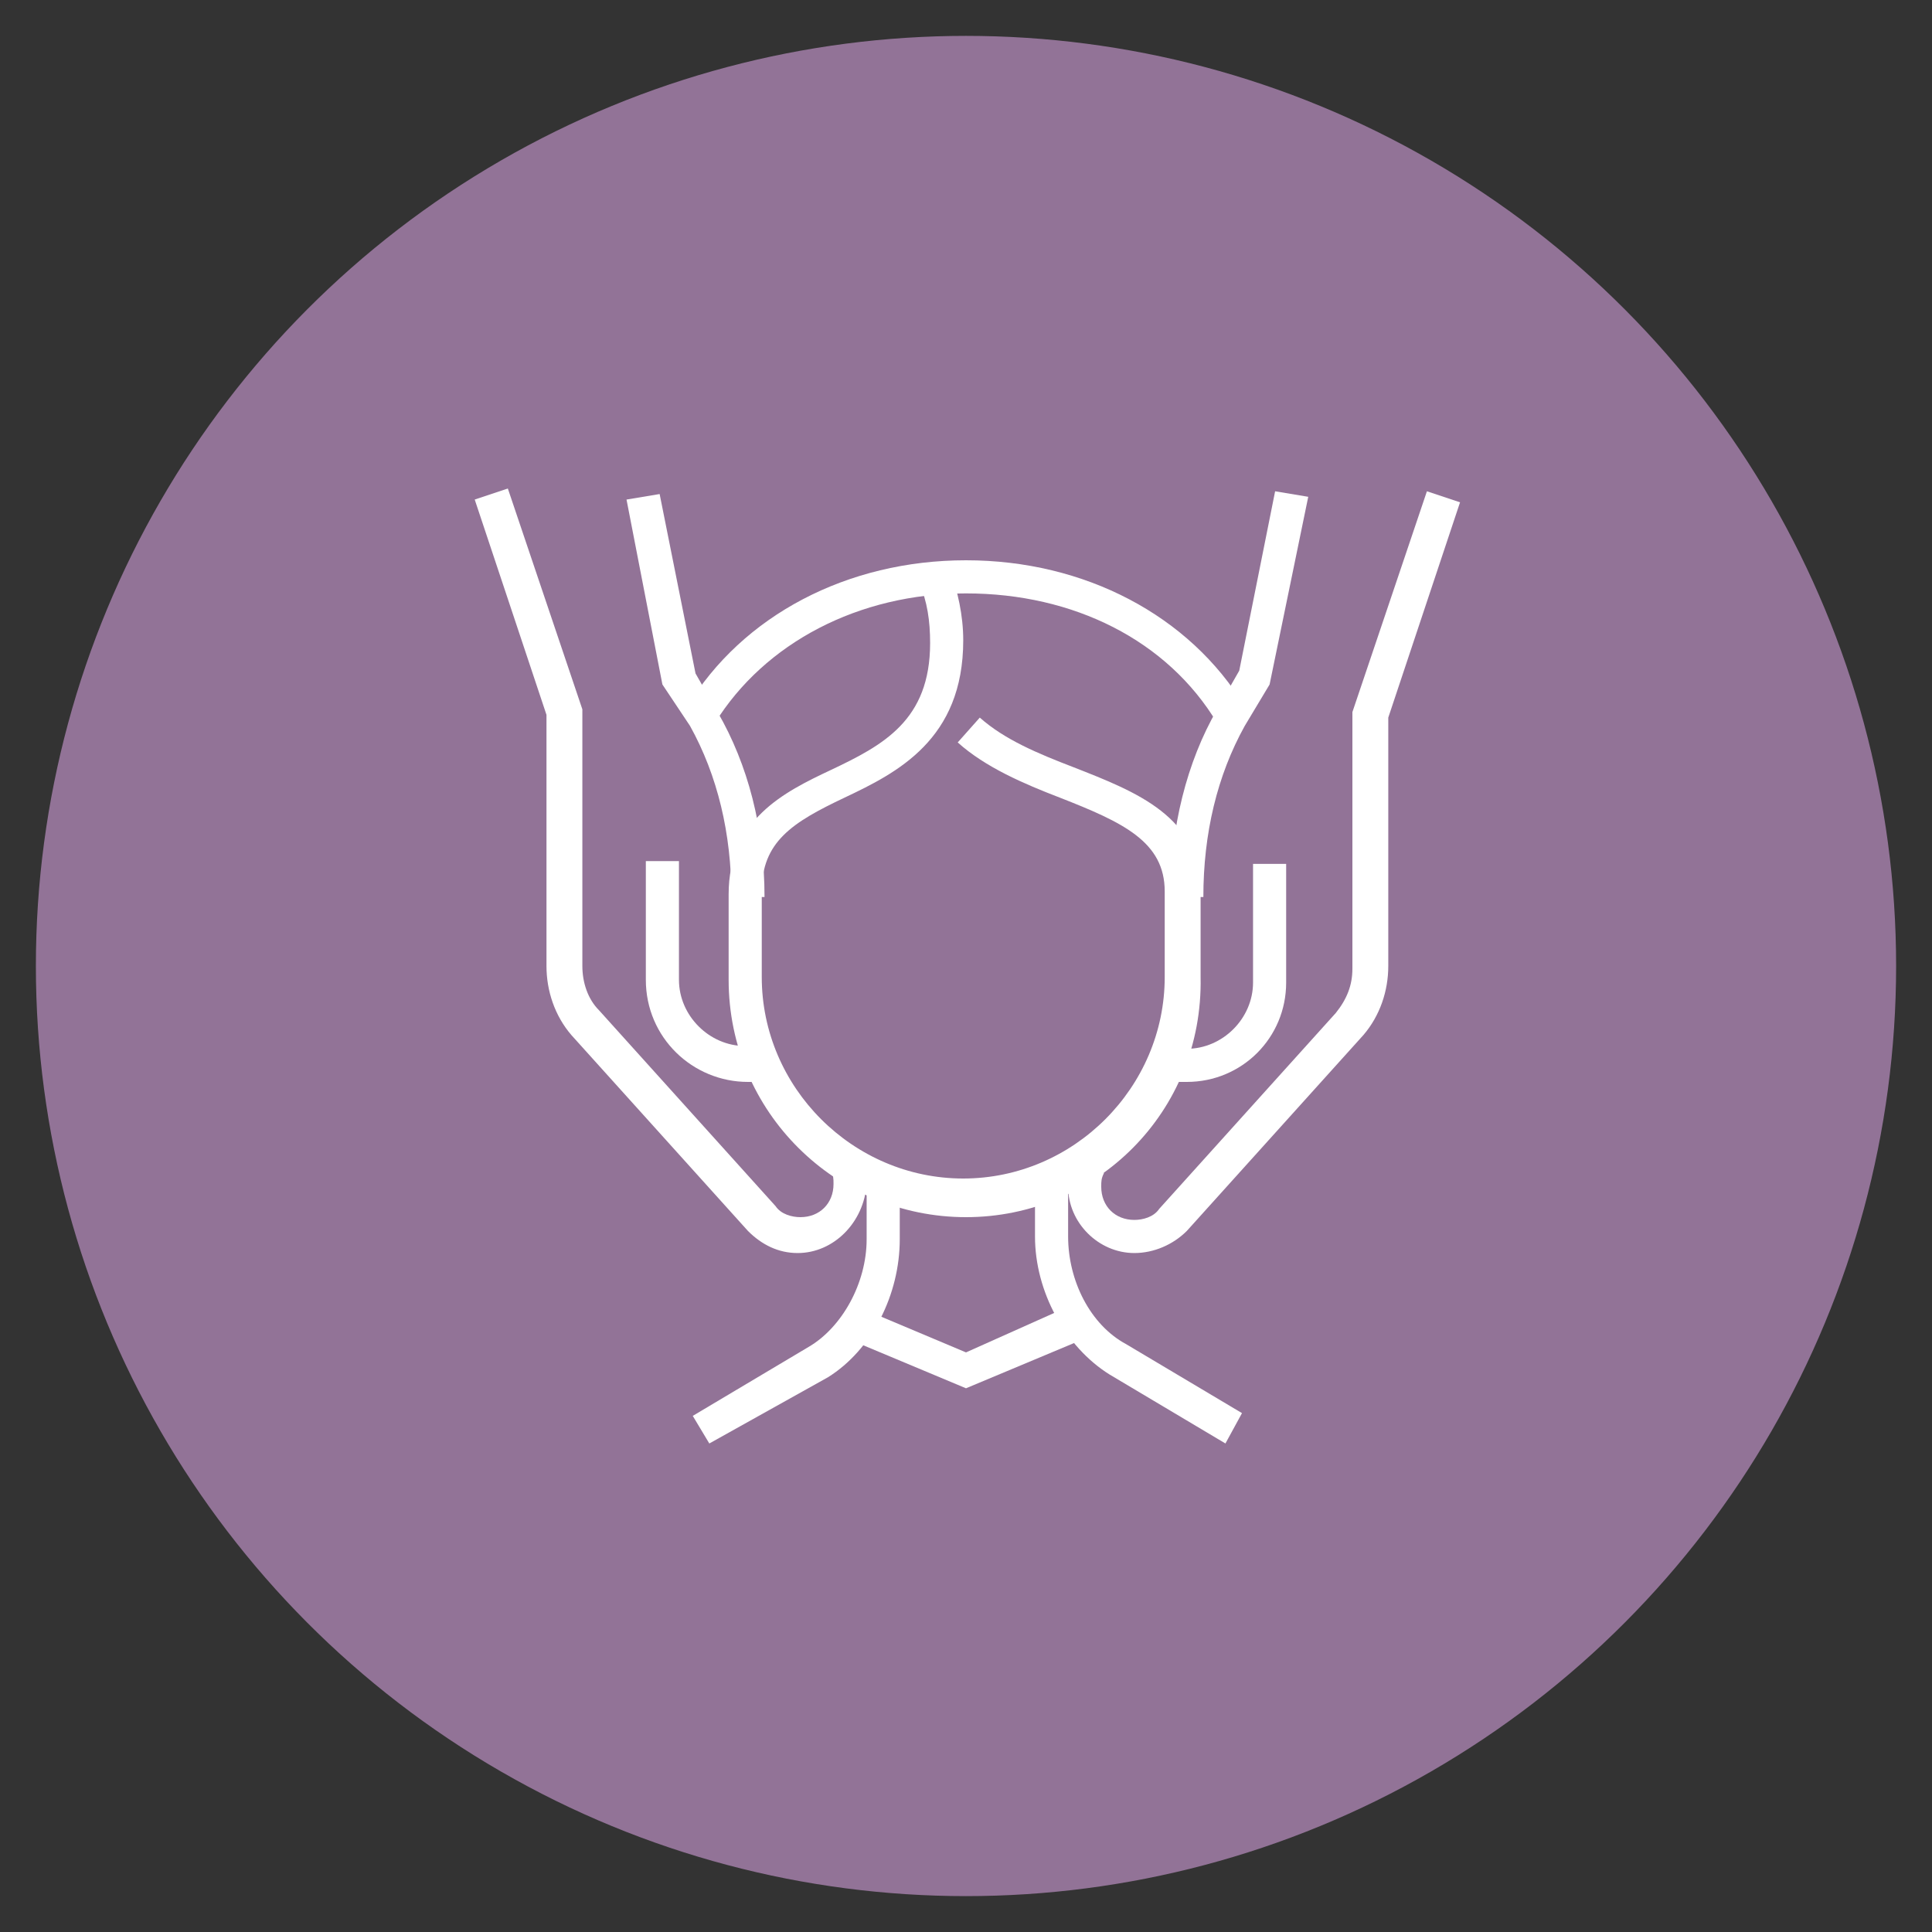 <?xml version="1.0" encoding="utf-8"?>
<!-- Generator: Adobe Illustrator 24.1.0, SVG Export Plug-In . SVG Version: 6.00 Build 0)  -->
<svg version="1.1" id="Layer_1" xmlns="http://www.w3.org/2000/svg" xmlns:xlink="http://www.w3.org/1999/xlink" x="0px" y="0px"
	 width="70px" height="70px" viewBox="0 0 70 70" style="enable-background:new 0 0 70 70;" xml:space="preserve">
<rect x="0" y="0" width="70" height="70" fill="#333333" stroke="none"/>
<style type="text/css">
	.st0{fill:#927397;}
	.st1{display:none;}
	.st2{display:inline;fill:#FFFFFF;}
	.st3{fill:#FFFFFF;}
</style>
<circle class="st0" cx="35" cy="35" r="33.7"/>
<g class="st1">
	<path class="st2" d="M35,43.3c-7.2,0-13.9-3.5-18-9.4l-0.2-0.4l0.2-0.4c3.9-5.5,8.4-8.2,14.7-8.8l0.2,0L35,26l3.2-1.8l0.2,0
		c6.3,0.6,10.8,3.3,14.7,8.8l0.2,0.4L53,33.8C48.9,39.7,42.2,43.3,35,43.3z M18.2,33.5C22.1,38.8,28.4,42,35,42s12.9-3.2,16.8-8.6
		c-3.6-4.9-7.7-7.4-13.4-7.9L35,27.4l-3.4-1.9C25.9,26.1,21.8,28.6,18.2,33.5z"/>
	<path class="st2" d="M35,32.2c-3,0-5.9-1.4-7.5-3.7l1-0.7c1.5,2,3.9,3.2,6.6,3.2s5.1-1.2,6.6-3.2l1,0.7C40.9,30.8,38,32.2,35,32.2z
		"/>
	<path class="st2" d="M17.5,34.1v-1.2c4.1,0,7.8-1.3,11.2-4l0.8,1C25.8,32.7,21.8,34.1,17.5,34.1z"/>
	<rect x="34.4" y="31.6" class="st2" width="1.2" height="5.5"/>
	<rect x="28.9" y="29.8" class="st2" width="1.2" height="4.9"/>
	<rect x="39.9" y="29.8" class="st2" width="1.2" height="4.9"/>
	<rect x="25.2" y="31.5" class="st2" width="1.2" height="3.9"/>
	<rect x="43.6" y="31.4" class="st2" width="1.2" height="3.9"/>
	<rect x="31.3" y="33.5" class="st2" width="6.1" height="1.2"/>
	<polygon class="st2" points="48.5,40.8 47.2,40.8 47.2,42 48.5,42 48.5,40.8 	"/>
	<polygon class="st2" points="42.3,43.3 41.1,43.3 41.1,44.5 42.3,44.5 42.3,43.3 	"/>
	<polygon class="st2" points="49.7,43.3 48.5,43.3 48.5,44.5 49.7,44.5 49.7,43.3 	"/>
	<polygon class="st2" points="46,46.9 44.8,46.9 44.8,48.1 46,48.1 46,46.9 	"/>
	<polygon class="st2" points="43.6,45.7 42.3,45.7 42.3,46.9 43.6,46.9 43.6,45.7 	"/>
	<polygon class="st2" points="48.5,45.7 47.2,45.7 47.2,46.9 48.5,46.9 48.5,45.7 	"/>
	<polygon class="st2" points="22.8,19.4 21.5,19.4 21.5,20.6 22.8,20.6 22.8,19.4 	"/>
	<polygon class="st2" points="25.2,20.6 24,20.6 24,21.9 25.2,21.9 25.2,20.6 	"/>
	<polygon class="st2" points="19.1,23.1 17.9,23.1 17.9,24.3 19.1,24.3 19.1,23.1 	"/>
	<polygon class="st2" points="26.4,23.1 25.2,23.1 25.2,24.3 26.4,24.3 26.4,23.1 	"/>
	<polygon class="st2" points="20.3,25.5 19.1,25.5 19.1,26.7 20.3,26.7 20.3,25.5 	"/>
	<polygon class="st2" points="20.3,20.6 19.1,20.6 19.1,21.9 20.3,21.9 20.3,20.6 	"/>
	<polygon class="st2" points="20.9,49.4 19.7,49.4 19.7,50.6 20.9,50.6 20.9,49.4 	"/>
	<polygon class="st2" points="23.4,50.6 22.2,50.6 22.2,51.8 23.4,51.8 23.4,50.6 	"/>
	<polygon class="st2" points="25.8,51.2 24.6,51.2 24.6,52.4 25.8,52.4 25.8,51.2 	"/>
	<polygon class="st2" points="30.7,49.4 29.5,49.4 29.5,50.6 30.7,50.6 30.7,49.4 	"/>
	<polygon class="st2" points="31.9,46.9 30.7,46.9 30.7,48.1 31.9,48.1 31.9,46.9 	"/>
	<polygon class="st2" points="28.3,50.6 27,50.6 27,51.8 28.3,51.8 28.3,50.6 	"/>
	<polygon class="st2" points="32.6,44.5 31.3,44.5 31.3,45.7 32.6,45.7 32.6,44.5 	"/>
	<polygon class="st2" points="19.7,46.9 18.5,46.9 18.5,48.1 19.7,48.1 19.7,46.9 	"/>
	<polygon class="st2" points="19.1,44.5 17.9,44.5 17.9,45.7 19.1,45.7 19.1,44.5 	"/>
	<polygon class="st2" points="20.9,39.6 19.7,39.6 19.7,40.8 20.9,40.8 20.9,39.6 	"/>
	<polygon class="st2" points="19.7,42 18.5,42 18.5,43.3 19.7,43.3 19.7,42 	"/>
	<polygon class="st2" points="50.9,26.7 49.7,26.7 49.7,28 50.9,28 50.9,26.7 	"/>
	<polygon class="st2" points="51.5,24.3 50.3,24.3 50.3,25.5 51.5,25.5 51.5,24.3 	"/>
	<polygon class="st2" points="49.7,19.4 48.5,19.4 48.5,20.6 49.7,20.6 49.7,19.4 	"/>
	<polygon class="st2" points="47.2,18.2 46,18.2 46,19.4 47.2,19.4 47.2,18.2 	"/>
	<polygon class="st2" points="50.9,21.9 49.7,21.9 49.7,23.1 50.9,23.1 50.9,21.9 	"/>
	<polygon class="st2" points="39.9,19.4 38.7,19.4 38.7,20.6 39.9,20.6 39.9,19.4 	"/>
	<polygon class="st2" points="42.3,18.2 41.1,18.2 41.1,19.4 42.3,19.4 42.3,18.2 	"/>
	<polygon class="st2" points="38.7,21.9 37.4,21.9 37.4,23.1 38.7,23.1 38.7,21.9 	"/>
	<polygon class="st2" points="44.8,17.6 43.6,17.6 43.6,18.8 44.8,18.8 44.8,17.6 	"/>
	<path class="st2" d="M52.5,34.1c-4.3,0-8.3-1.4-12-4.2l0.7-1c3.4,2.6,7.2,4,11.2,4V34.1z"/>
	<path class="st2" d="M35,37.8c-5.1,0-9.9-1.5-13.7-4.3l0.7-1c3.6,2.6,8.2,4,13,4c4.8,0,9.4-1.4,13-4l0.7,1
		C44.9,36.2,40.1,37.8,35,37.8z"/>
</g>
<g class="st1">
	<rect x="22.2" y="18.2" class="st2" width="1.2" height="2.4"/>
	<rect x="22.2" y="23.1" class="st2" width="1.2" height="2.4"/>
	<rect x="24" y="21.2" class="st2" width="1.8" height="1.2"/>
	<rect x="19.7" y="21.2" class="st2" width="1.8" height="1.2"/>
	<rect x="48.5" y="39.6" class="st2" width="1.2" height="2.4"/>
	<rect x="48.5" y="44.5" class="st2" width="1.2" height="2.4"/>
	<rect x="50.3" y="42.6" class="st2" width="1.8" height="1.2"/>
	<rect x="46" y="42.6" class="st2" width="1.8" height="1.2"/>
	<path class="st2" d="M22.8,50.6c-2.7,0-4.9-2.2-4.9-4.9c0-1.1,0.3-2.1,1-2.9l0.4-0.6l0.5,0.5c0.2,0.3,0.6,0.5,1.1,0.5
		c0.3,0,1.3,0,2.1-2l1.1,0.4c-0.7,1.8-1.8,2.8-3.2,2.8c-0.5,0-1-0.2-1.4-0.4c-0.3,0.5-0.4,1.1-0.4,1.7c0,2,1.6,3.7,3.7,3.7
		c3.2,0,5-3.9,5-4l1.1,0.5C28.8,46.1,26.8,50.6,22.8,50.6z"/>
	<path class="st2" d="M31.9,49.4c-2.4,0-4.3-1.9-4.3-4.3c0-1.3,0.6-2.5,1.5-3.3l0.8-0.6l0.2,1c0.3,1.4,1.6,2.4,3,2.4v1.2
		c-1.6,0-3.1-0.9-3.8-2.3c-0.3,0.5-0.5,1.1-0.5,1.7c0,1.7,1.4,3.1,3.1,3.1c3,0,4.3-4,4.3-13.9h1.2C37.4,43.3,36.5,49.4,31.9,49.4z"
		/>
	<path class="st2" d="M24.6,40.2c-2.7,0-4.9-2.2-4.9-4.9c0-1.4,0.6-2.8,1.7-3.7l0.6-0.5l0.3,0.7c0.3,0.6,0.9,1,1.6,1
		c0.7,0,1.2-0.4,1.5-1.1c0.8-2.3,2.2-5.6,5.1-8.2l0.8,0.9c-2.1,1.8-3.6,4.3-4.8,7.7c-0.4,1.1-1.4,1.9-2.6,1.9c-0.9,0-1.7-0.4-2.3-1
		c-0.5,0.6-0.8,1.4-0.8,2.3c0,2,1.6,3.7,3.7,3.7c0.5,0,1-0.1,1.5-0.3l0.5,1.1C26,40.1,25.3,40.2,24.6,40.2z"/>
	<path class="st2" d="M33.5,37.8c-1.9,0-3.4-1.5-3.4-3.4c0-1.2,1-2.1,2.1-2.1c1,0,1.8,0.7,2.1,1.6l-1.2,0.3
		c-0.1-0.4-0.5-0.7-0.9-0.7c-0.5,0-0.9,0.4-0.9,0.9c0,1.2,1,2.1,2.1,2.1c1.9,0,3-2.7,3.5-4.4c0.5-1.8,1.9-3.2,3.7-3.7l4.3-1.3
		c1.4-0.5,2.3-1.8,2.3-3.1c0-1.9-1.6-3.4-3.7-3.4c-3.8,0-7.2,0.8-9.9,2.3l-0.6-1.1c2.9-1.6,6.5-2.4,10.5-2.4c2.7,0,4.9,2.1,4.9,4.6
		c0,1.9-1.3,3.6-3.2,4.3L41,29.6c-1.4,0.4-2.4,1.5-2.8,2.9C37.1,35.9,35.5,37.8,33.5,37.8z"/>
	<path class="st2" d="M38.7,30.4c-1.3,0-2.4-1.1-2.4-2.4c0-1.3,1.1-2.4,2.4-2.4c1,0,1.8,0.6,2.2,1.4l-1.1,0.5
		c-0.2-0.4-0.6-0.7-1.1-0.7c-0.7,0-1.2,0.5-1.2,1.2c0,0.7,0.5,1.2,1.2,1.2c0.2,0,0.5-0.1,0.6-0.2l0.6,1.1
		C39.6,30.3,39.1,30.4,38.7,30.4z"/>
	<path class="st2" d="M33.7,26.8c-2-0.2-3.6-1.9-3.6-4c0-1,0.4-2,1.1-2.7l0.6-0.7l0.4,0.8c0.4,0.9,1.8,2.2,3.4,2.2v1.2
		c-1.6,0-3.1-1-4-2.1c-0.2,0.4-0.3,0.8-0.3,1.2c0,1.4,1.1,2.7,2.5,2.8L33.7,26.8z"/>
	<path class="st2" d="M40,41.4c-0.9,0-1.8-0.2-2.7-0.5l-0.8-0.3l0.5-1.1l0.8,0.3c0.7,0.3,1.5,0.4,2.2,0.4c3.3,0,6.1-2.7,6.1-6.1
		v-7.4h1.2v7.4C47.2,38.2,44,41.4,40,41.4z"/>
	<rect x="40.5" y="40.7" class="st2" width="1.2" height="4"/>
	<path class="st2" d="M34.4,51.8h-1.2v-1.5c0-1,0.2-1.9,0.6-2.8l1.1,0.5c-0.3,0.7-0.5,1.5-0.5,2.3V51.8z"/>
	<path class="st2" d="M46,51.8h-1.2v-1.5c0-2.9-2.3-5.2-5.2-5.2c-1.5,0-2.9,0.6-3.8,1.7L34.8,46c1.2-1.3,2.9-2.1,4.7-2.1
		c3.5,0,6.4,2.9,6.4,6.4V51.8z"/>
</g>
<g class="st1">
	<rect x="24.6" y="19.4" class="st2" width="1.2" height="2.4"/>
	<rect x="24.6" y="24.3" class="st2" width="1.2" height="2.4"/>
	<rect x="26.4" y="22.5" class="st2" width="1.8" height="1.2"/>
	<rect x="22.2" y="22.5" class="st2" width="1.8" height="1.2"/>
	<path class="st2" d="M27,47.5c-2,0-3.7-1.6-3.7-3.7s1.6-3.7,3.7-3.7s3.7,1.6,3.7,3.7S29.1,47.5,27,47.5z M27,41.4
		c-1.3,0-2.4,1.1-2.4,2.4c0,1.3,1.1,2.4,2.4,2.4s2.4-1.1,2.4-2.4C29.5,42.5,28.4,41.4,27,41.4z"/>
	<path class="st2" d="M33.2,50.6v-1.2c0.7,0,1.2-0.5,1.2-1.2v-8.6c0-0.7-0.5-1.2-1.2-1.2H20.9c-0.7,0-1.2,0.5-1.2,1.2v8.6
		c0,0.7,0.5,1.2,1.2,1.2v1.2c-1.3,0-2.4-1.1-2.4-2.4v-8.6c0-1.3,1.1-2.4,2.4-2.4h12.2c1.3,0,2.4,1.1,2.4,2.4v8.6
		C35.6,49.5,34.5,50.6,33.2,50.6z"/>
	<path class="st2" d="M33.8,37.8h-1.2v-1.8h-11v1.8h-1.2v-1.8c0-0.7,0.5-1.2,1.2-1.2h11c0.7,0,1.2,0.5,1.2,1.2V37.8z"/>
	<path class="st2" d="M22.1,35.8c-0.7-0.7-1.2-1.8-1.2-2.9c0-1.4,0.6-2.6,1.7-3.3l0.7-0.4l0.2,0.7c0.3,1,1.3,1.7,2.3,1.7h3.7
		c1.7,0,3.1,1.4,3.1,3.1v0.6h-1.2v-0.6c0-1-0.8-1.8-1.8-1.8h-3.7c-1.3,0-2.5-0.7-3.1-1.7c-0.4,0.5-0.6,1.1-0.6,1.7
		c0,0.8,0.3,1.5,0.8,2L22.1,35.8z"/>
	<path class="st2" d="M40.5,45.1c-2,0-3.7-1.6-3.7-3.7c0-2.7,3.1-5.8,3.2-5.9l0.4-0.4l0.4,0.4c0.1,0.1,3.2,3.3,3.2,5.9
		C44.2,43.4,42.5,45.1,40.5,45.1z M40.5,36.8c-0.9,1.1-2.4,3.1-2.4,4.6c0,1.3,1.1,2.4,2.4,2.4c1.3,0,2.4-1.1,2.4-2.4
		C43,39.9,41.4,37.9,40.5,36.8z"/>
	<path class="st2" d="M45.7,50.6v-1.2c1.4,0,2.7-0.8,3.2-2c0.2-0.6,0.3-1.3,0.1-1.9L45.8,32c-0.1-0.6-0.6-0.9-1.2-0.9h-8.1
		c-0.6,0-1.1,0.4-1.2,0.9l-0.5,2.2l-1.2-0.3l0.5-2.2c0.3-1.1,1.2-1.9,2.4-1.9h8.1c1.1,0,2.1,0.8,2.4,1.9l3.2,13.4
		c0.2,0.9,0.1,1.8-0.2,2.7C49.3,49.5,47.6,50.6,45.7,50.6z"/>
	<rect x="50" y="36.5" transform="matrix(0.972 -0.233 0.233 0.972 -7.694 12.886)" class="st2" width="1.2" height="4.9"/>
	<rect x="50.9" y="42.1" transform="matrix(0.972 -0.233 0.233 0.972 -8.524 13.183)" class="st2" width="1.2" height="1.1"/>
	<path class="st2" d="M44.2,30.4H43V28h-5.5v2.4h-1.2V28c0-0.7,0.5-1.2,1.2-1.2H43c0.7,0,1.2,0.5,1.2,1.2V30.4z"/>
	<rect x="41.1" y="23.1" class="st2" width="1.2" height="4.3"/>
	<rect x="38.1" y="23.1" class="st2" width="1.2" height="4.3"/>
	<path class="st2" d="M35.2,25.8l-3.1-2l1.9-2.9c0.3-0.5,0.9-0.8,1.5-0.8h10c1.3,0,2.3,1,2.3,2.2c0,1.2-0.9,2.1-2.1,2.1
		c-0.3,0-0.6-0.1-0.9-0.2L44,23.7h-7.5L35.2,25.8z M33.8,23.4l1,0.7l1.1-1.6h8.4l1,0.5c0.1,0.1,0.3,0.1,0.4,0.1
		c0.5,0,0.9-0.4,0.9-0.9c0-0.6-0.5-1-1-1h-10c-0.2,0-0.4,0.1-0.5,0.3L33.8,23.4z"/>
	<rect x="16.7" y="49.4" class="st2" width="36.7" height="1.2"/>
</g>
<g>
	<path class="st3" d="M25.9,26.2l-1-0.6c2-3.3,5.8-5.3,10.1-5.3l0,0c4.3,0,8.1,2,10.1,5.3l-1,0.6c-1.8-3-5.2-4.7-9.1-4.7
		C31.1,21.5,27.7,23.3,25.9,26.2z"/>
	<path class="st3" d="M27.7,32.5h-1.2c0-2.3-0.5-4.4-1.5-6.2L24,24.8l-1.3-6.7l1.2-0.2l1.3,6.5l0.8,1.4C27.1,27.7,27.7,30,27.7,32.5
		z"/>
	<path class="st3" d="M27.7,39.2h-0.6c-2,0-3.7-1.6-3.7-3.7v-4.3h1.2v4.3c0,1.3,1.1,2.4,2.4,2.4h0.6V39.2z"/>
	<path class="st3" d="M28.9,45.4c-0.7,0-1.3-0.3-1.8-0.8l-6.4-7.1c-0.6-0.7-0.9-1.6-0.9-2.5v-9.1l-2.6-7.8l1.2-0.4l2.7,8V35
		c0,0.6,0.2,1.2,0.6,1.6l6.4,7.1c0.2,0.3,0.6,0.4,0.9,0.4c0.7,0,1.2-0.5,1.2-1.2c0-0.2,0-0.3-0.1-0.5l1.1-0.5c0.1,0.3,0.2,0.7,0.2,1
		C31.3,44.3,30.2,45.4,28.9,45.4z"/>
	<path class="st3" d="M43.6,32.5h-1.2c0-2.5,0.6-4.9,1.7-6.8l0.8-1.4l1.3-6.5l1.2,0.2L46,24.8l-0.9,1.5
		C44.1,28.1,43.6,30.2,43.6,32.5z"/>
	<path class="st3" d="M43,39.2h-0.6V38H43c1.3,0,2.4-1.1,2.4-2.4v-4.3h1.2v4.3C46.6,37.6,45,39.2,43,39.2z"/>
	<path class="st3" d="M35,44.1c-4.7,0-8.6-3.8-8.6-8.6v-3.1c0-2.7,2-3.7,3.7-4.5c1.9-0.9,3.6-1.8,3.6-4.6c0-0.8-0.1-1.5-0.4-2.2
		l1.1-0.5c0.3,0.8,0.5,1.7,0.5,2.6c0,3.6-2.4,4.8-4.3,5.7c-1.9,0.9-3,1.6-3,3.4v3.1c0,4,3.3,7.3,7.3,7.3s7.3-3.3,7.3-7.3l0-3.1
		c0-1.8-1.5-2.5-3.8-3.4c-1.3-0.5-2.7-1.1-3.7-2l0.8-0.9c0.9,0.8,2.1,1.3,3.4,1.8c2.3,0.9,4.6,1.8,4.6,4.5l0,3.1
		C43.6,40.3,39.7,44.1,35,44.1z"/>
	<path class="st3" d="M25.7,52.3l-0.6-1l4.2-2.5c1.2-0.7,2.1-2.3,2.1-3.9v-1.8h1.2v1.8c0,2-1,4-2.6,5L25.7,52.3z"/>
	<path class="st3" d="M44.4,52.3l-4.2-2.5c-1.6-1-2.7-3-2.7-5v-1.8h1.2v1.8c0,1.6,0.8,3.2,2.1,3.9l4.2,2.5L44.4,52.3z"/>
	<polygon class="st3" points="35,50.3 30.7,48.5 31.2,47.4 35,49 38.8,47.3 39.3,48.5 	"/>
	<path class="st3" d="M41.1,45.4c-1.3,0-2.4-1.1-2.4-2.4c0-0.3,0.1-0.7,0.2-1l1.1,0.5c-0.1,0.2-0.1,0.3-0.1,0.5
		c0,0.7,0.5,1.2,1.2,1.2c0.3,0,0.7-0.1,0.9-0.4l6.4-7.1c0.4-0.5,0.6-1,0.6-1.6v-9.3l2.7-8l1.2,0.4l-2.6,7.8V35
		c0,0.9-0.3,1.8-0.9,2.5l-6.4,7.1C42.5,45.1,41.8,45.4,41.1,45.4z"/>
</g>
<g class="st1">
	<path class="st2" d="M23.9,51.9c-0.7-2.5-0.7-3.2-0.7-5c0-4.2,1.6-7,3-9.5c1-1.8,1.9-3.4,1.9-5.2c0-1.3-0.5-2.3-1-3.3
		c-0.7-1.4-1.4-2.9-1.4-5.5v-1.5h1.2v1.5c0,2.4,0.7,3.7,1.3,5c0.6,1.2,1.1,2.3,1.1,3.9c0,2-1,3.9-2.1,5.8c-1.3,2.4-2.8,5.1-2.8,8.9
		c0,1.8,0,2.4,0.7,4.7L23.9,51.9z"/>
	<path class="st2" d="M23,40.9l-1.1-0.4c0.6-1.6,1.4-3,2.1-4.2c0.8-1.4,1.6-2.9,1.6-4.1h1.2c0,1.3-0.7,2.8-1.8,4.7
		C24.4,38,23.6,39.4,23,40.9z"/>
	<path class="st2" d="M22.3,43.2l-1.2-0.3c0.1-0.4,0.2-0.9,0.4-1.2l1.1,0.5C22.5,42.5,22.4,42.9,22.3,43.2z"/>
	<rect x="35.4" y="32.2" class="st2" width="1.2" height="2.4"/>
	<path class="st2" d="M29.6,23.6c-3.2,0-5.8-2.5-5.8-5.5H25c0,2.4,2.1,4.3,4.6,4.3c1.9,0,3.5-1,4.3-2.5l1.1,0.5
		C34,22.4,31.9,23.6,29.6,23.6z"/>
	<path class="st2" d="M44.4,51.3l-1.2-0.4c0.6-1.8,0.7-2.4,0.7-4c0-0.4,0-0.7-0.1-1.1l1.2-0.1c0,0.4,0.1,0.7,0.1,1.2
		C45.2,48.6,45,49.3,44.4,51.3z"/>
	<path class="st2" d="M48.1,51.9l-1.2-0.3c0.7-2.3,0.7-2.9,0.7-4.7c0-3.8-1.5-6.5-2.8-8.9c-1.1-1.9-2.1-3.7-2.1-5.8
		c0-1.6,0.5-2.7,1.1-3.9c0.6-1.3,1.3-2.6,1.3-5v-1.5h1.2v1.5c0,2.6-0.8,4.2-1.4,5.5c-0.5,1.1-1,2-1,3.3c0,1.7,0.9,3.3,1.9,5.2
		c1.4,2.5,3,5.3,3,9.5C48.8,48.7,48.8,49.4,48.1,51.9z"/>
	<path class="st2" d="M42.4,23.6c-2.3,0-4.4-1.3-5.4-3.2l1.1-0.5c0.7,1.5,2.4,2.5,4.3,2.5c2.5,0,4.6-1.9,4.6-4.3h1.2
		C48.2,21.1,45.6,23.6,42.4,23.6z"/>
	<path class="st2" d="M36,41.4c-3.7,0-7.2-1-9.8-3l0.7-1c2.4,1.7,5.7,2.7,9.1,2.7s6.7-1,9.1-2.7l0.7,1C43.2,40.3,39.7,41.4,36,41.4z
		"/>
	<path class="st2" d="M36.3,51.9l-1.1-0.5c2.4-4.9,6.5-8.5,11.9-10.3l0.4,1.2C42.4,43.9,38.5,47.3,36.3,51.9z"/>
	<polygon class="st2" points="37.5,49.3 34,49.3 24.3,42.2 25.1,41.2 34.4,48.1 37.5,48.1 	"/>
</g>
<g class="st1">
	<path class="st2" d="M18.6,41.2l-0.9-0.9l18.9-18.9c1.6-1.6,3.7-2.5,5.9-2.5c0.3,0,0.7,0,1.3,0.1l-0.2,1.2
		c-0.5-0.1-0.8-0.1-1.1-0.1c-1.9,0-3.7,0.7-5.1,2.1L18.6,41.2z"/>
	<path class="st2" d="M29.6,52.2l-0.9-0.9l18.9-18.9c1.4-1.4,2.1-3.2,2.1-5.1c0-0.3,0-0.8-0.1-1.1l1.2-0.2c0,0.4,0.1,0.9,0.1,1.3
		c0,2.2-0.9,4.4-2.5,5.9L29.6,52.2z"/>
	<path class="st2" d="M42.7,33.7c-2.9,0-6.4-3.5-6.4-6.4c0-0.7,0.2-1.2,0.6-1.6l6.7-6.7c0.4-0.4,0.9-0.6,1.6-0.6
		c2.9,0,6.4,3.5,6.4,6.3c0,0.7-0.2,1.2-0.6,1.6l-6.7,6.7C43.9,33.5,43.3,33.7,42.7,33.7z M45.2,19.6c-0.3,0-0.6,0.1-0.7,0.2
		l-6.7,6.7c-0.2,0.2-0.2,0.4-0.2,0.7c0,2.2,2.9,5.2,5.1,5.2c0.3,0,0.6-0.1,0.7-0.2l6.7-6.7c0.2-0.2,0.2-0.5,0.2-0.8
		C50.4,22.5,47.4,19.6,45.2,19.6z"/>
	<rect x="38.5" y="23.9" transform="matrix(0.707 -0.707 0.707 0.707 -4.887 37.188)" class="st2" width="7.9" height="1.2"/>
	<rect x="28.4" y="37.1" transform="matrix(0.707 -0.707 0.707 0.707 -20.518 32.508)" class="st2" width="1.2" height="7.9"/>
	
		<rect x="25.9" y="41.3" transform="matrix(0.707 -0.707 0.707 0.707 -22.965 31.495)" class="st2" width="1.2" height="4.4"/>
	<rect x="22.8" y="20.7" transform="matrix(0.707 -0.707 0.707 0.707 -8.718 23.047)" class="st2" width="1.2" height="2.7"/>
	<rect x="30.8" y="17.8" class="st2" width="1.2" height="2.4"/>
	<rect x="19.2" y="29.4" class="st2" width="2.4" height="1.2"/>
	
		<rect x="47.3" y="45.2" transform="matrix(0.707 -0.707 0.707 0.707 -18.86 47.533)" class="st2" width="1.2" height="2.6"/>
	<rect x="39.4" y="48.4" class="st2" width="1.2" height="2.4"/>
	<rect x="49.8" y="38" class="st2" width="2.4" height="1.2"/>
</g>
</svg>
